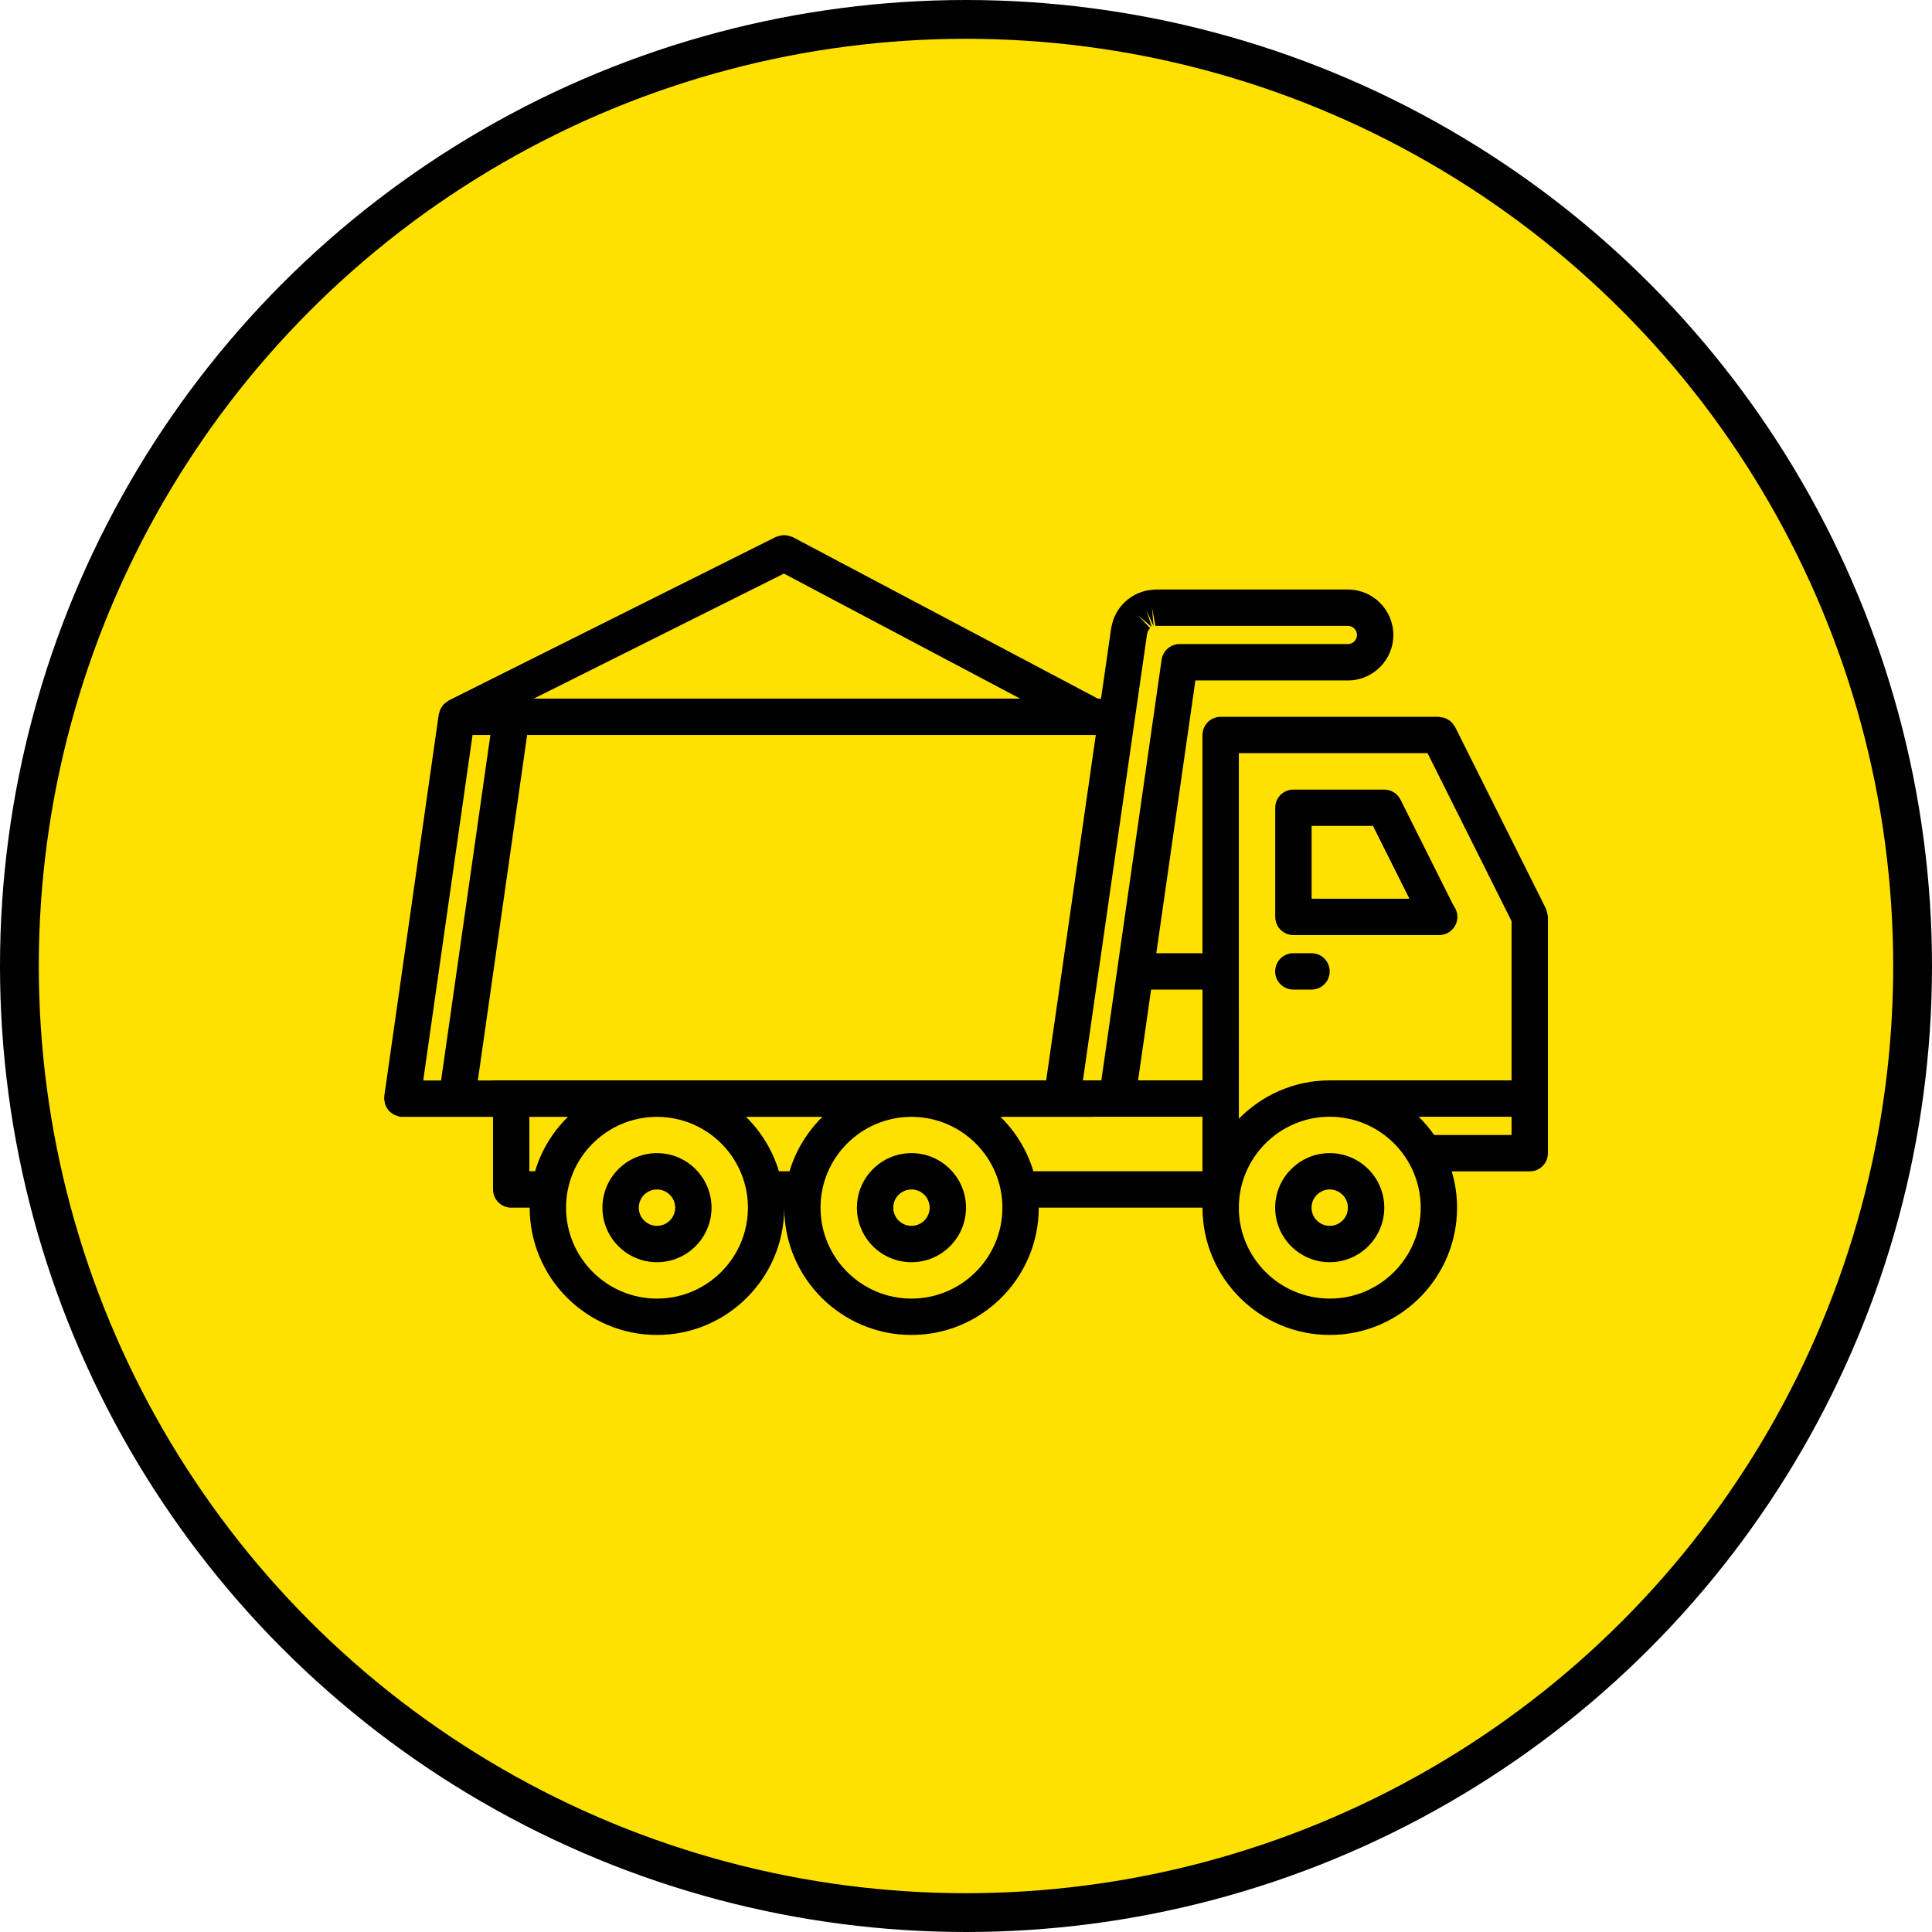<?xml version="1.0" encoding="UTF-8"?> <svg xmlns="http://www.w3.org/2000/svg" width="498" height="498" viewBox="0 0 498 498" fill="none"> <circle cx="249" cy="249" r="244" fill="#FFE100" stroke="black" stroke-width="10"></circle> <g clip-path="url(#clip0)"> <path d="M398.784 235.272C398.709 234.967 398.677 234.658 398.541 234.381C398.522 234.334 398.527 234.283 398.503 234.241L375.061 187.356C374.958 187.145 374.775 187.009 374.644 186.822C374.452 186.545 374.278 186.259 374.03 186.034C373.795 185.823 373.538 185.688 373.27 185.523C373.022 185.373 372.792 185.205 372.52 185.102C372.188 184.975 371.836 184.942 371.484 184.891C371.273 184.863 371.086 184.769 370.866 184.769H314.644C312.052 184.769 309.956 186.869 309.956 189.456V245.711H298.055L308.128 175.394H347.438C353.902 175.394 359.156 170.134 359.156 163.675C359.156 157.216 353.902 151.956 347.438 151.956H298.008C297.853 151.956 297.666 151.966 297.488 151.984C297.07 152.008 296.686 152.055 296.456 152.092C296.123 152.13 295.772 152.177 295.411 152.256C294.919 152.369 294.441 152.523 293.944 152.706C293.813 152.753 293.395 152.903 293.264 152.964C292.777 153.18 292.303 153.447 291.942 153.672C291.834 153.733 291.473 153.953 291.37 154.023C290.906 154.337 290.484 154.698 290.077 155.073C289.959 155.172 289.706 155.402 289.594 155.519C289.247 155.884 288.928 156.273 288.562 156.761C288.478 156.869 288.239 157.202 288.164 157.314C287.92 157.698 287.709 158.097 287.466 158.598C287.414 158.697 287.198 159.166 287.161 159.264C287.011 159.63 286.884 160.019 286.73 160.591C286.659 160.834 286.594 161.078 286.533 161.373C286.481 161.57 286.434 161.786 286.411 161.959L283.805 180.072H282.975L204.319 138.437C204.206 138.377 204.075 138.381 203.958 138.33C203.663 138.203 203.362 138.123 203.044 138.058C202.748 137.997 202.472 137.945 202.177 137.945C201.886 137.945 201.609 137.987 201.314 138.039C200.995 138.095 200.691 138.166 200.391 138.287C200.273 138.334 200.142 138.325 200.03 138.386L115.641 180.564C115.505 180.634 115.416 180.761 115.289 180.841C115.087 180.967 114.905 181.089 114.727 181.239C114.586 181.356 114.441 181.459 114.319 181.595C114.183 181.741 114.084 181.905 113.972 182.069C113.841 182.256 113.723 182.439 113.616 182.645C113.531 182.8 113.447 182.945 113.386 183.114C113.306 183.311 113.283 183.508 113.236 183.714C113.203 183.85 113.119 183.958 113.1 184.098L99.052 282.536C99.033 282.653 99.08 282.761 99.07 282.873C99.061 282.986 99 283.089 99 283.202C99 283.408 99.094 283.581 99.117 283.783C99.159 284.102 99.202 284.411 99.3 284.706C99.398 284.997 99.539 285.241 99.684 285.498C99.834 285.766 99.984 286.009 100.181 286.239C100.378 286.464 100.598 286.647 100.837 286.83C101.077 287.017 101.306 287.191 101.573 287.327C101.855 287.467 102.141 287.552 102.45 287.631C102.647 287.692 102.811 287.805 103.022 287.838C103.247 287.875 103.467 287.889 103.688 287.889H127.083V306.602C127.083 309.194 129.178 311.289 131.77 311.289H136.533V311.294C136.533 329.383 151.256 344.106 169.345 344.106C187.345 344.106 201.998 329.533 202.144 311.566C202.289 329.533 216.942 344.106 234.942 344.106C253.031 344.106 267.755 329.383 267.755 311.294V311.289H309.956V311.294C309.956 329.383 324.68 344.106 342.769 344.106C360.858 344.106 375.581 329.383 375.581 311.294C375.581 308.045 375.094 304.905 374.203 301.938H394.312C396.905 301.938 399 299.842 399 297.25V236.336C399 236.284 398.972 236.242 398.972 236.195C398.962 235.881 398.859 235.586 398.784 235.272V235.272ZM342.769 278.481C333.595 278.481 325.294 282.283 319.336 288.367V283.178V283.173V283.169L319.331 250.403C319.331 250.403 319.336 250.398 319.336 250.394C319.336 250.389 319.331 250.384 319.331 250.384V194.139H367.973L389.625 237.442V278.486H342.858C342.83 278.486 342.802 278.481 342.769 278.481V278.481ZM309.961 255.081V278.486H293.358L296.709 255.081H309.961ZM203.512 301.914H200.775C199.162 296.533 196.209 291.723 192.295 287.889H211.988C208.078 291.723 205.125 296.533 203.512 301.914ZM121.805 189.447H126.403L113.695 278.514H109.092L121.805 189.447ZM123.169 278.514L135.877 189.447H282.459L269.663 278.486H235.031C234.998 278.486 234.97 278.481 234.938 278.481C234.905 278.481 234.877 278.486 234.844 278.486H169.434C169.402 278.486 169.373 278.481 169.341 278.481C169.308 278.481 169.28 278.486 169.247 278.486H127.078C127.027 278.486 126.989 278.514 126.942 278.514H123.169ZM296.878 161.608L295.458 157.141L297.338 161.425L296.958 156.752L297.844 161.345C297.966 161.345 298.106 161.341 298.242 161.327H347.438C348.727 161.327 349.781 162.377 349.781 163.67C349.781 164.964 348.727 166.014 347.438 166.014H304.064C301.734 166.014 299.756 167.73 299.423 170.036L283.884 278.486H279.141L295.669 163.455C295.688 163.394 295.697 163.347 295.702 163.323L295.852 162.798C295.856 162.789 296.123 162.316 296.128 162.306L296.475 161.927L293.25 158.523L296.878 161.608ZM137.602 180.072L202.069 147.85L262.941 180.072H137.602ZM136.458 301.914V287.889H146.391C142.477 291.723 139.523 296.533 137.911 301.914H136.458ZM169.345 334.731C156.422 334.731 145.908 324.217 145.908 311.294C145.908 298.483 156.253 288.062 169.031 287.889H169.664C182.442 288.062 192.787 298.483 192.787 311.294C192.783 324.217 182.269 334.731 169.345 334.731V334.731ZM234.942 334.731C222.019 334.731 211.505 324.217 211.505 311.294C211.505 298.483 221.85 288.062 234.628 287.889H235.261C248.039 288.062 258.384 298.483 258.384 311.294C258.38 324.217 247.866 334.731 234.942 334.731V334.731ZM257.892 287.889H281.85C281.902 287.889 281.939 287.861 281.986 287.861H309.956V301.914H266.367C264.759 296.533 261.806 291.723 257.892 287.889ZM342.769 334.731C329.845 334.731 319.331 324.217 319.331 311.294C319.331 298.375 329.836 287.866 342.755 287.856C342.759 287.856 342.764 287.861 342.769 287.861H342.816C355.716 287.884 366.206 298.384 366.206 311.294C366.206 324.217 355.692 334.731 342.769 334.731ZM365.695 287.861H389.625V292.563H369.67C368.489 290.875 367.158 289.3 365.695 287.861V287.861Z" fill="black"></path> <path d="M374.695 233.491L360.998 206.116C360.201 204.527 358.579 203.523 356.803 203.523H333.394C330.801 203.523 328.706 205.623 328.706 208.211V236.341C328.706 238.928 330.801 241.028 333.394 241.028H370.879H370.973C373.565 241.028 375.661 238.928 375.661 236.341C375.661 235.267 375.304 234.278 374.695 233.491ZM338.086 231.653V212.898H353.911L363.3 231.653H338.086Z" fill="black"></path> <path d="M169.345 297.231C161.592 297.231 155.283 303.541 155.283 311.294C155.283 319.047 161.592 325.356 169.345 325.356C177.098 325.356 183.408 319.047 183.408 311.294C183.408 303.541 177.098 297.231 169.345 297.231V297.231ZM169.345 315.981C166.758 315.981 164.658 313.881 164.658 311.294C164.658 308.706 166.758 306.606 169.345 306.606C171.933 306.606 174.033 308.706 174.033 311.294C174.033 313.881 171.933 315.981 169.345 315.981V315.981Z" fill="black"></path> <path d="M234.942 297.231C227.189 297.231 220.88 303.541 220.88 311.294C220.88 319.047 227.189 325.356 234.942 325.356C242.696 325.356 249.005 319.047 249.005 311.294C249.005 303.541 242.696 297.231 234.942 297.231V297.231ZM234.942 315.981C232.355 315.981 230.255 313.881 230.255 311.294C230.255 308.706 232.355 306.606 234.942 306.606C237.53 306.606 239.63 308.706 239.63 311.294C239.63 313.881 237.53 315.981 234.942 315.981Z" fill="black"></path> <path d="M342.755 297.231C335.002 297.231 328.692 303.541 328.692 311.294C328.692 319.047 335.002 325.356 342.755 325.356C350.508 325.356 356.817 319.047 356.817 311.294C356.817 303.541 350.508 297.231 342.755 297.231ZM342.755 315.981C340.167 315.981 338.067 313.881 338.067 311.294C338.067 308.706 340.167 306.606 342.755 306.606C345.342 306.606 347.442 308.706 347.442 311.294C347.442 313.881 345.342 315.981 342.755 315.981Z" fill="black"></path> <path d="M338.062 245.706H333.375C330.783 245.706 328.688 247.801 328.688 250.394C328.688 252.986 330.783 255.081 333.375 255.081H338.062C340.655 255.081 342.75 252.986 342.75 250.394C342.75 247.801 340.655 245.706 338.062 245.706Z" fill="black"></path> </g> <defs> <clipPath id="clip0"> <rect width="300" height="300" fill="white" transform="translate(99 91)"></rect> </clipPath> </defs> </svg> 